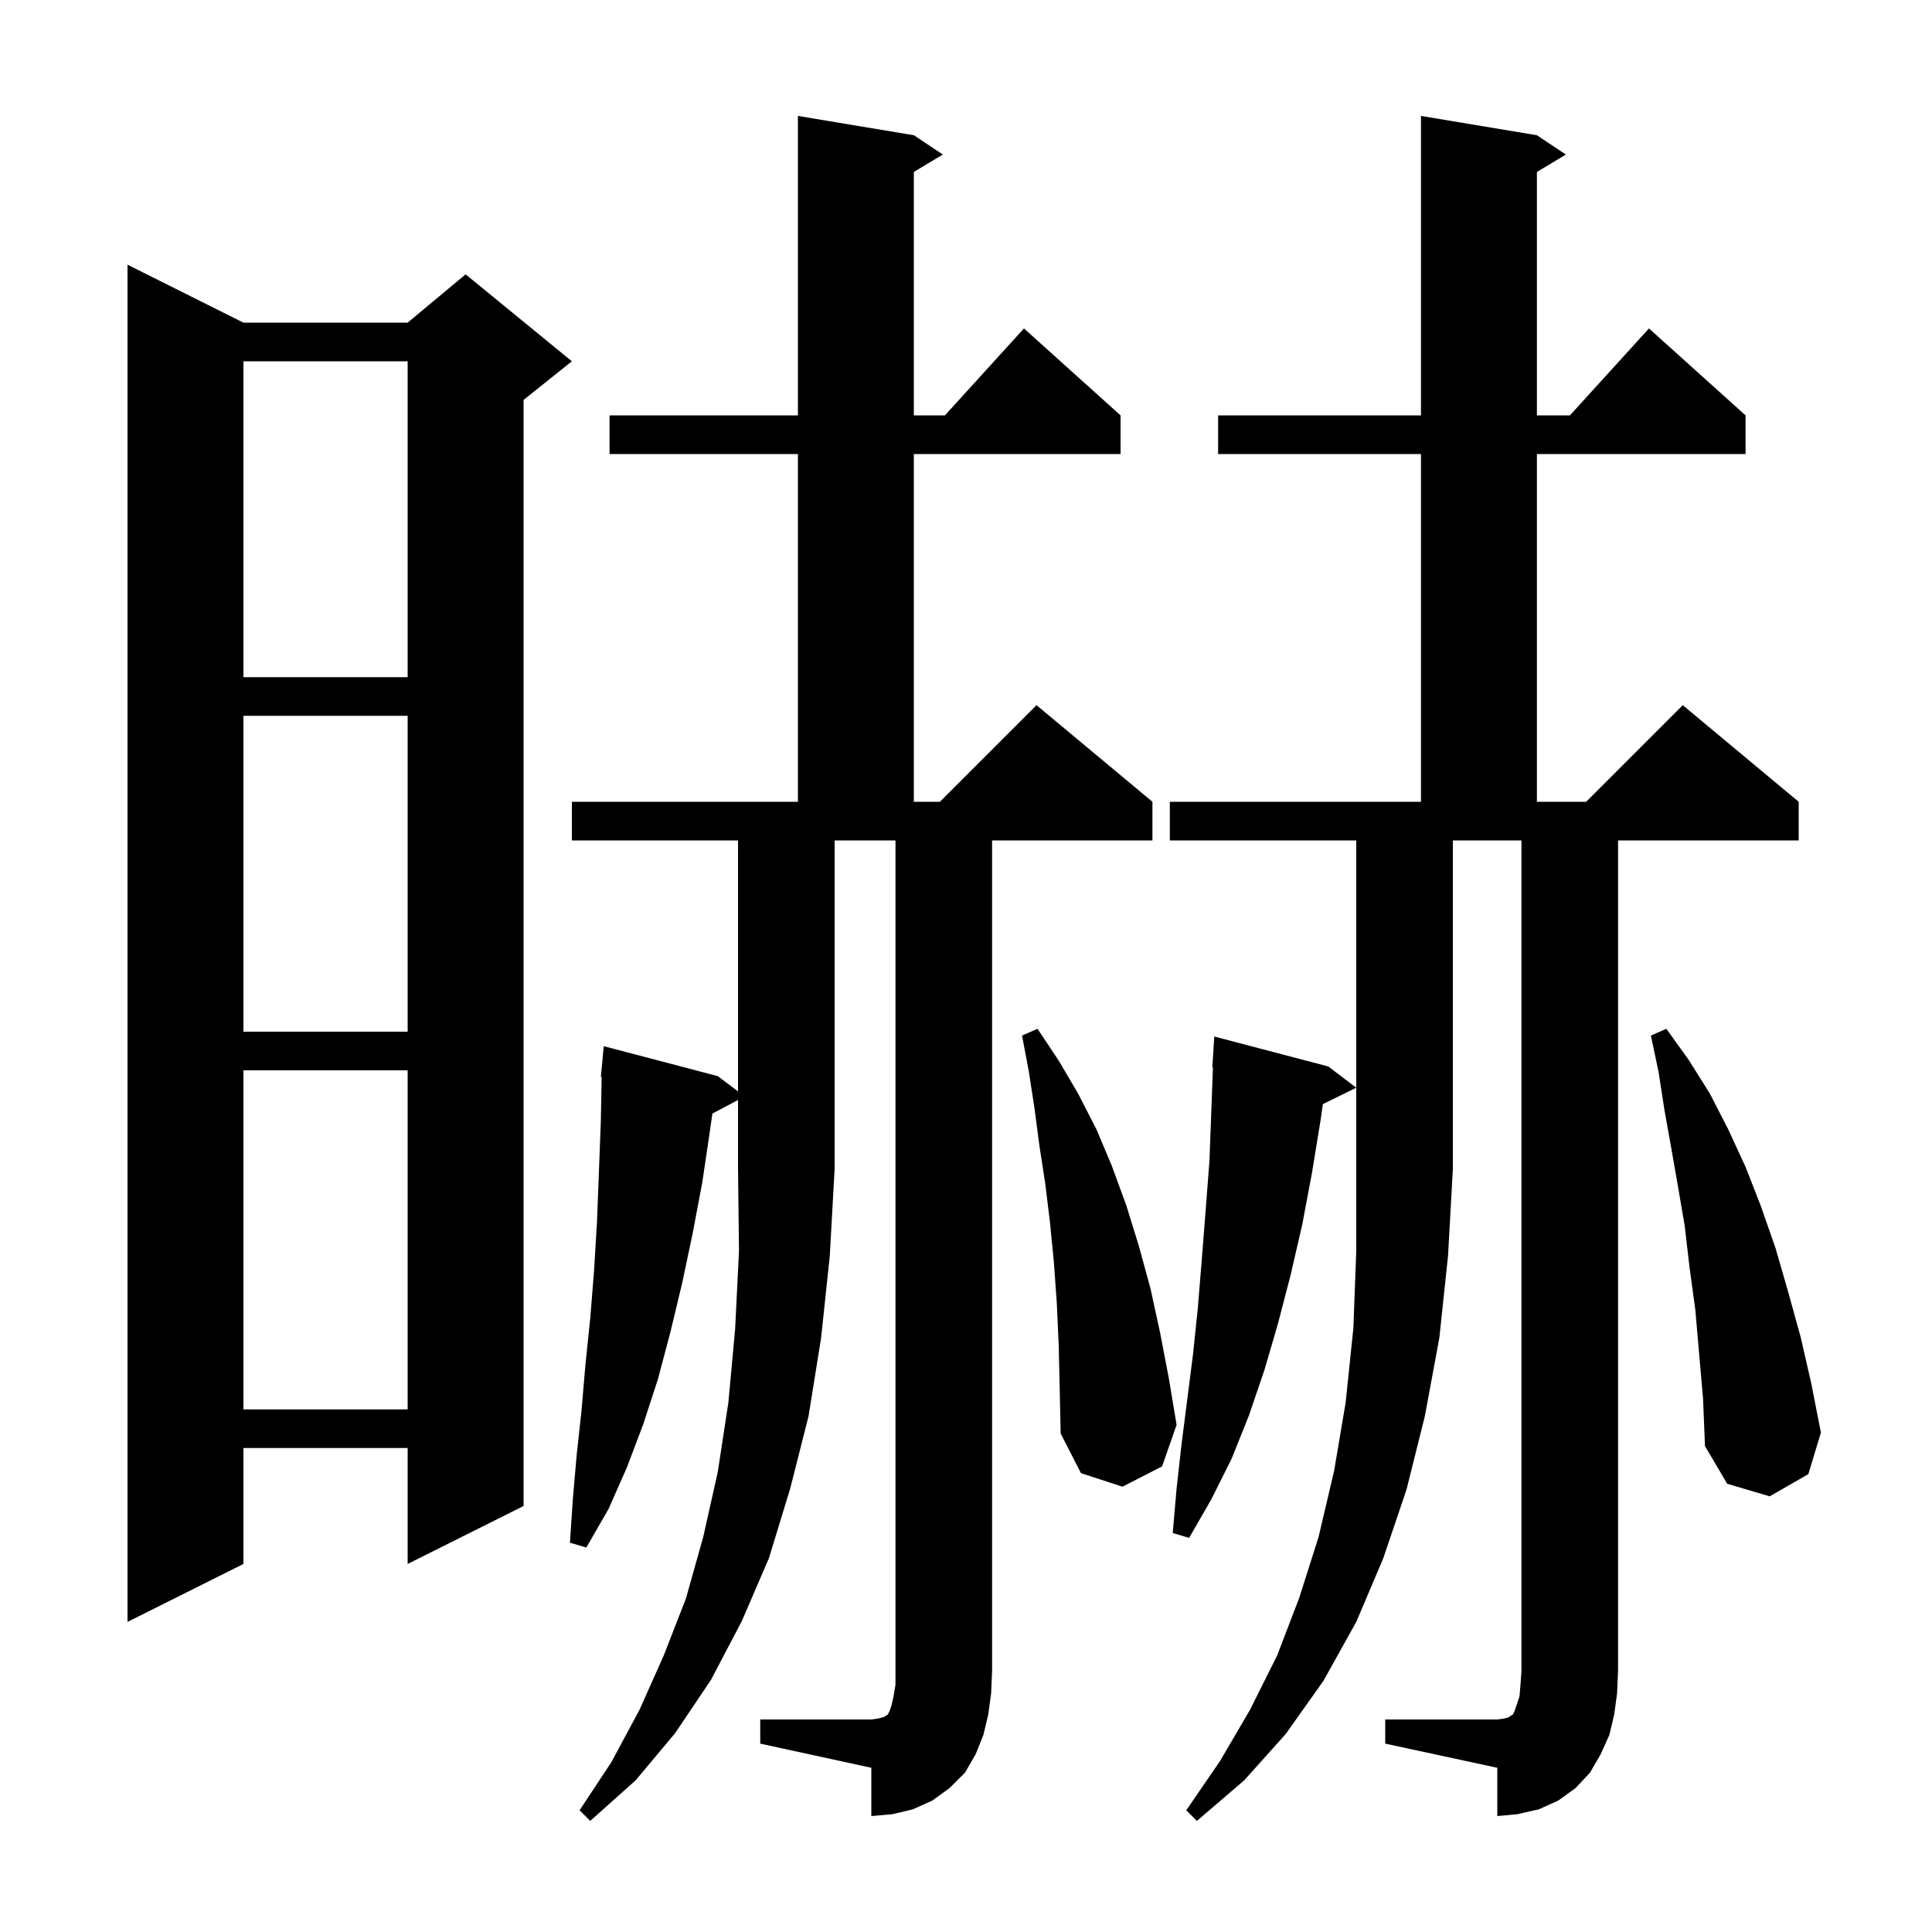 <svg xmlns="http://www.w3.org/2000/svg" xmlns:xlink="http://www.w3.org/1999/xlink" version="1.1" baseProfile="full" viewBox="0 0 200 200" width="200" height="200"><g fill="currentColor"><path d="M 121.1 87.0 L 121.1 83.0 L 147.1 83.0 L 147.1 47.0 L 126.1 47.0 L 126.1 43.0 L 147.1 43.0 L 147.1 12.0 L 159.1 14.0 L 162.1 16.0 L 159.1 17.8 L 159.1 43.0 L 162.518 43.0 L 170.7 34.0 L 180.7 43.0 L 180.7 47.0 L 159.1 47.0 L 159.1 83.0 L 164.2 83.0 L 174.2 73.0 L 186.2 83.0 L 186.2 87.0 L 167.5 87.0 L 167.5 173.0 L 167.4 175.3 L 167.1 177.5 L 166.6 179.6 L 165.7 181.6 L 164.6 183.5 L 163.1 185.1 L 161.3 186.4 L 159.3 187.3 L 157.1 187.8 L 155.0 188.0 L 155.0 183.0 L 143.4 180.5 L 143.4 178.0 L 155.0 178.0 L 155.7 177.9 L 156.1 177.8 L 156.3 177.7 L 156.4 177.6 L 156.6 177.5 L 156.8 177.1 L 157.3 175.6 L 157.4 174.4 L 157.5 173.0 L 157.5 87.0 L 150.4 87.0 L 150.4 121.0 L 149.9 130.0 L 149.0 138.5 L 147.5 146.6 L 145.6 154.2 L 143.2 161.3 L 140.4 167.9 L 137.0 174.0 L 133.1 179.5 L 128.8 184.3 L 123.9 188.5 L 122.8 187.4 L 126.3 182.3 L 129.4 177.0 L 132.2 171.4 L 134.5 165.4 L 136.5 159.1 L 138.1 152.3 L 139.3 145.2 L 140.1 137.5 L 140.4 129.5 L 140.4 87.0 Z M 73.746 115.275 L 73.5 117.0 L 72.7 122.4 L 71.7 127.7 L 70.6 132.9 L 69.4 137.9 L 68.1 142.8 L 66.6 147.4 L 64.9 151.9 L 63.0 156.2 L 60.7 160.2 L 59.0 159.7 L 59.3 155.2 L 59.7 150.6 L 60.2 146.0 L 60.6 141.3 L 61.1 136.5 L 61.5 131.5 L 61.8 126.5 L 62.0 121.3 L 62.2 116.0 L 62.282 111.499 L 62.2 111.5 L 62.5 108.3 L 74.3 111.4 L 76.4 112.975 L 76.4 87.0 L 59.2 87.0 L 59.2 83.0 L 82.6 83.0 L 82.6 47.0 L 63.1 47.0 L 63.1 43.0 L 82.6 43.0 L 82.6 12.0 L 94.6 14.0 L 97.6 16.0 L 94.6 17.8 L 94.6 43.0 L 97.818 43.0 L 106.0 34.0 L 116.0 43.0 L 116.0 47.0 L 94.6 47.0 L 94.6 83.0 L 97.3 83.0 L 107.3 73.0 L 119.3 83.0 L 119.3 87.0 L 102.7 87.0 L 102.7 173.0 L 102.6 175.3 L 102.3 177.5 L 101.8 179.6 L 101.0 181.6 L 99.9 183.5 L 98.3 185.1 L 96.5 186.4 L 94.5 187.3 L 92.4 187.8 L 90.2 188.0 L 90.2 183.0 L 78.7 180.5 L 78.7 178.0 L 90.2 178.0 L 90.9 177.9 L 91.3 177.8 L 91.6 177.7 L 91.7 177.6 L 91.9 177.5 L 92.1 177.1 L 92.3 176.5 L 92.5 175.6 L 92.7 174.4 L 92.7 87.0 L 86.4 87.0 L 86.4 121.0 L 85.9 130.0 L 85.0 138.5 L 83.7 146.6 L 81.8 154.1 L 79.6 161.3 L 76.8 167.8 L 73.6 173.9 L 69.9 179.4 L 65.8 184.3 L 61.1 188.5 L 60.0 187.4 L 63.3 182.4 L 66.2 177.0 L 68.7 171.4 L 71.0 165.5 L 72.8 159.1 L 74.3 152.4 L 75.4 145.2 L 76.1 137.6 L 76.5 129.5 L 76.4 121.0 L 76.4 113.871 Z M 25.2 33.4 L 42.2 33.4 L 48.2 28.4 L 59.2 37.4 L 54.2 41.4 L 54.2 155.9 L 42.2 161.9 L 42.2 149.9 L 25.2 149.9 L 25.2 161.9 L 13.2 167.9 L 13.2 27.4 Z M 137.5 110.4 L 140.4 112.6 L 136.943 114.296 L 136.7 116.0 L 135.8 121.5 L 134.8 126.8 L 133.6 132.0 L 132.3 137.0 L 130.9 141.8 L 129.3 146.5 L 127.5 151.0 L 125.4 155.2 L 123.1 159.2 L 121.4 158.7 L 121.8 154.1 L 122.3 149.6 L 123.5 140.2 L 124.0 135.4 L 124.4 130.5 L 124.8 125.4 L 125.2 120.2 L 125.4 114.9 L 125.563 110.499 L 125.5 110.5 L 125.7 107.3 Z M 175.5 135.6 L 174.9 131.2 L 174.4 126.9 L 173.7 122.8 L 173.0 118.8 L 172.3 114.9 L 171.7 111.0 L 170.9 107.2 L 172.5 106.5 L 174.8 109.7 L 177.0 113.2 L 178.9 116.9 L 180.7 120.8 L 182.3 124.9 L 183.8 129.2 L 185.1 133.7 L 186.4 138.4 L 187.5 143.2 L 188.5 148.3 L 187.2 152.6 L 183.2 154.9 L 178.8 153.6 L 176.5 149.7 L 176.3 144.8 Z M 109.6 139.3 L 109.4 134.9 L 109.1 130.7 L 108.7 126.6 L 108.2 122.5 L 107.6 118.6 L 107.1 114.8 L 106.5 110.9 L 105.8 107.2 L 107.4 106.5 L 109.6 109.8 L 111.6 113.2 L 113.5 116.9 L 115.1 120.7 L 116.6 124.8 L 117.9 129.0 L 119.1 133.4 L 120.1 138.0 L 121.0 142.7 L 121.8 147.5 L 120.3 151.8 L 116.2 153.9 L 111.9 152.5 L 109.8 148.4 L 109.7 143.8 Z M 25.2 110.8 L 25.2 145.9 L 42.2 145.9 L 42.2 110.8 Z M 25.2 74.1 L 25.2 106.8 L 42.2 106.8 L 42.2 74.1 Z M 25.2 37.4 L 25.2 70.1 L 42.2 70.1 L 42.2 37.4 Z "/></g></svg>